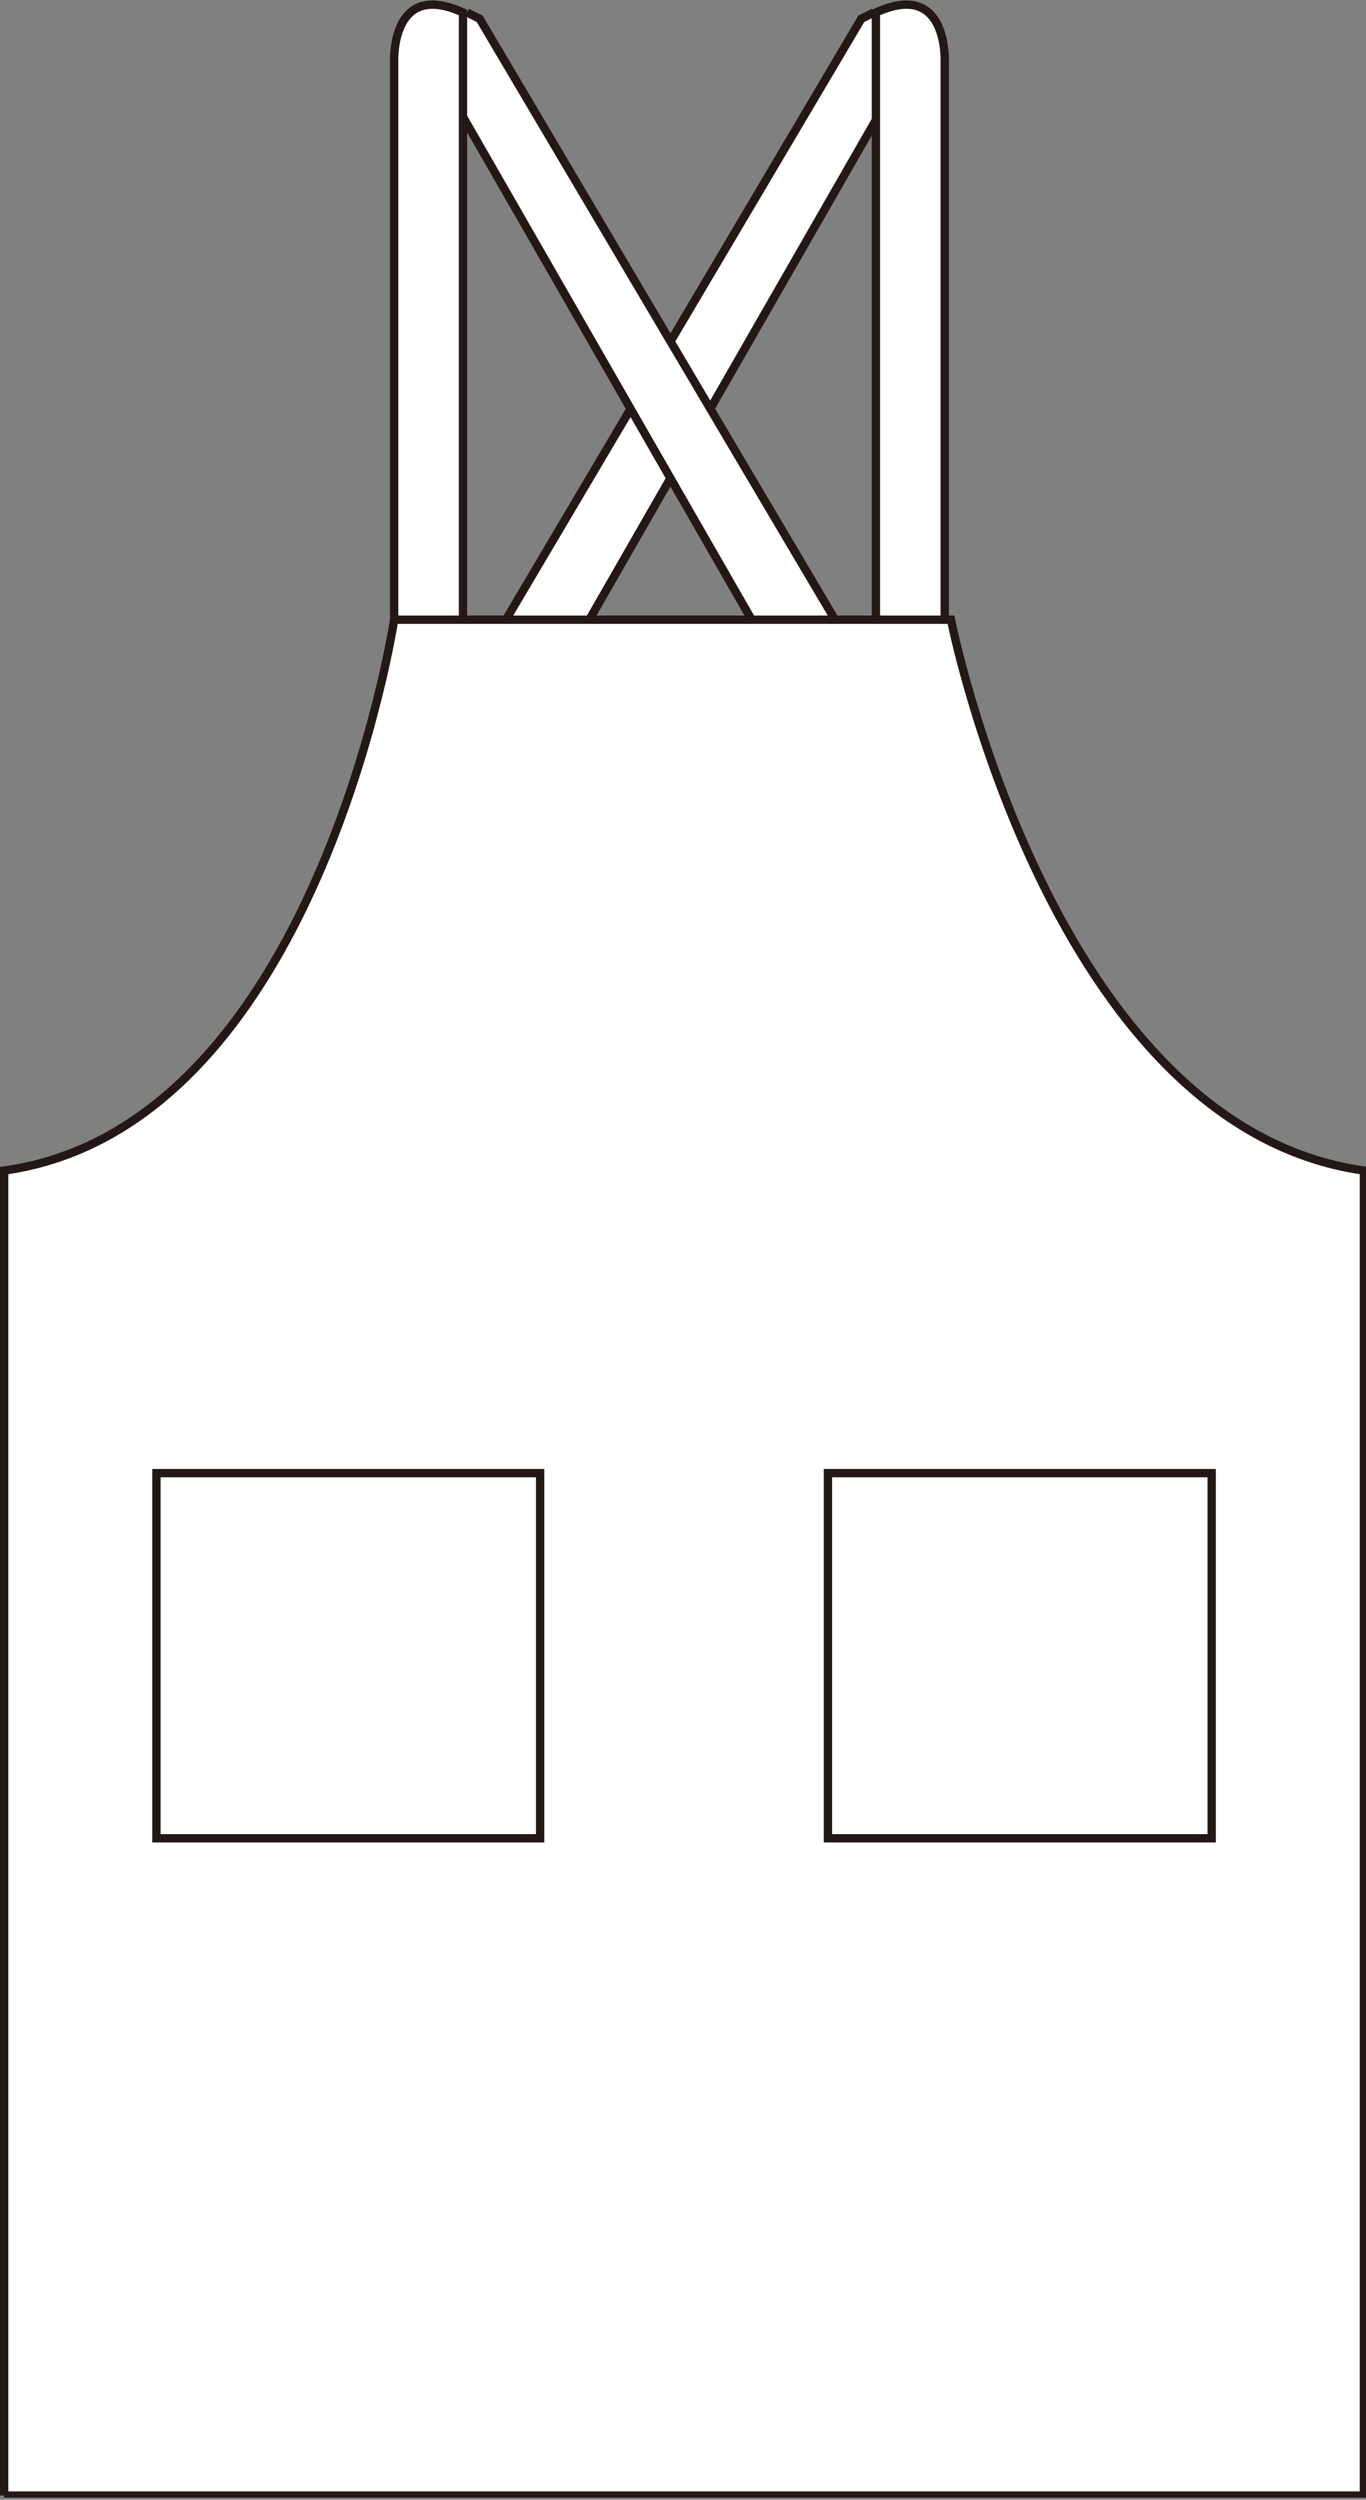 <?xml version="1.0" encoding="UTF-8"?>
<svg xmlns="http://www.w3.org/2000/svg" version="1.1" xmlns:xlink="http://www.w3.org/1999/xlink" viewBox="0 0 65.5 119.8">
  <rect x="0" y="0" width="65.5" height="119.8" fill="#808080" stroke="none"/>
  <defs>
    <style>
      .cls-1 {
        clip-path: url(#clippath-4);
      }

      .cls-2 {
        fill: #fff;
      }

      .cls-3, .cls-4 {
        fill: none;
      }

      .cls-5 {
        clip-path: url(#clippath-1);
      }

      .cls-6 {
        clip-path: url(#clippath-5);
      }

      .cls-7 {
        clip-path: url(#clippath-3);
      }

      .cls-4 {
        stroke: #231815;
        stroke-width: .4px;
      }

      .cls-8 {
        clip-path: url(#clippath-2);
      }

      .cls-9 {
        clip-path: url(#clippath);
      }
    </style>
    <clipPath id="clippath">
      <rect class="cls-3" width="65.5" height="119.8"/>
    </clipPath>
    <clipPath id="clippath-1">
      <rect class="cls-3" x="0" y="0" width="65.5" height="119.7"/>
    </clipPath>
    <clipPath id="clippath-2">
      <rect class="cls-3" width="65.5" height="119.8"/>
    </clipPath>
    <clipPath id="clippath-3">
      <rect class="cls-3" x="0" y="0" width="65.5" height="119.7"/>
    </clipPath>
    <clipPath id="clippath-4">
      <rect class="cls-3" width="65.5" height="119.8"/>
    </clipPath>
    <clipPath id="clippath-5">
      <rect class="cls-3" x="0" y="0" width="65.5" height="119.7"/>
    </clipPath>
  </defs>
  <!-- Generator: Adobe Illustrator 28.7.1, SVG Export Plug-In . SVG Version: 1.2.0 Build 142)  -->
  <g>
    <g id="_レイヤー_2">
      <g id="_レイヤー_3">
        <g>
          <g class="cls-9">
            <path class="cls-2" d="M42.2,5.4l-14,24.4h-4L41.3.9c.2-.1.4-.2.6-.3"/>
          </g>
          <g class="cls-5">
            <g>
              <path class="cls-4" d="M42.2,5.4l-14,24.4h-4L41.3.9c.2-.1.4-.2.6-.3"/>
              <path class="cls-2" d="M42,29.7V.6c3.5-1.6,3.3,2.4,3.3,2.4v26.7"/>
              <path class="cls-4" d="M42,29.7V.6c3.5-1.6,3.3,2.4,3.3,2.4v26.7"/>
            </g>
          </g>
          <g class="cls-8">
            <path class="cls-2" d="M22.2,5.6l13.9,24.2h4L23,.9c-.2-.1-.4-.2-.6-.3"/>
          </g>
          <g class="cls-7">
            <g>
              <path class="cls-4" d="M22.2,5.6l13.9,24.2h4L23,.9c-.2-.1-.4-.2-.6-.3"/>
              <path class="cls-2" d="M22.2,29.7V.6c-3.5-1.6-3.3,2.4-3.3,2.4v26.7"/>
              <path class="cls-4" d="M22.2,29.7V.6c-3.5-1.6-3.3,2.4-3.3,2.4v26.7"/>
            </g>
          </g>
          <g class="cls-1">
            <path class="cls-2" d="M.2,119.6v-63.5c15-2.1,18.7-26.4,18.7-26.4h26.7s4.8,24.3,19.8,26.4v63.5H.2Z"/>
          </g>
          <g class="cls-6">
            <path class="cls-4" d="M.2,119.6v-63.5c15-2.1,18.7-26.4,18.7-26.4h26.7s4.8,24.3,19.8,26.4v63.5H.2"/>
          </g>
          <rect class="cls-4" x="39.7" y="70.6" width="18.4" height="17.5"/>
          <rect class="cls-4" x="7.5" y="70.6" width="18.4" height="17.5"/>
        </g>
      </g>
    </g>
  </g>
</svg>
